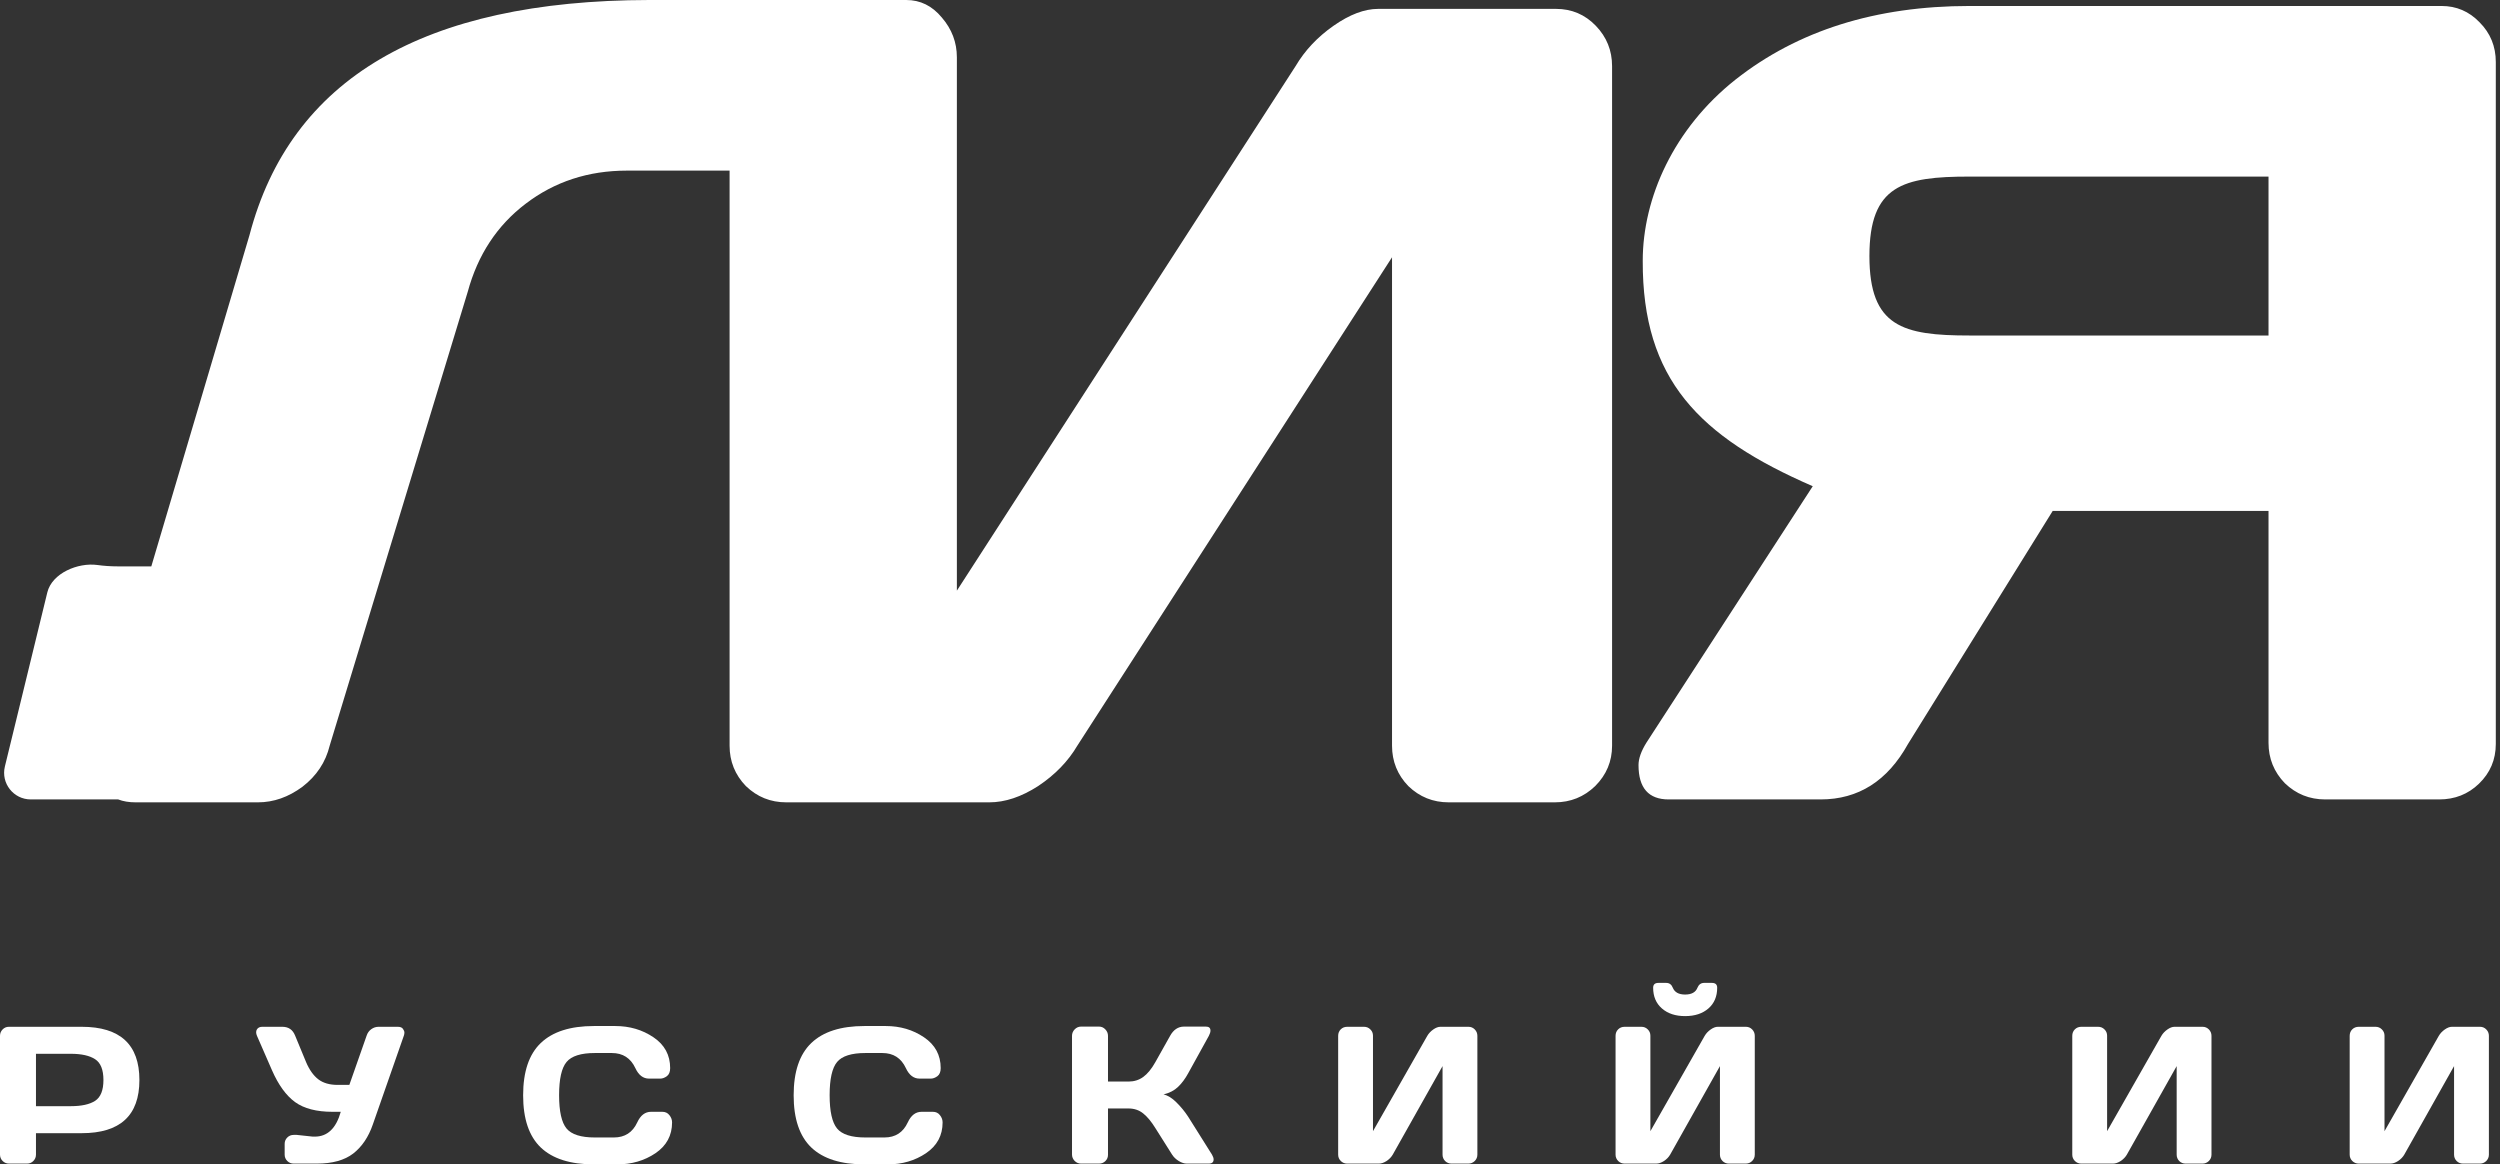 <?xml version="1.0" encoding="UTF-8"?> <svg xmlns="http://www.w3.org/2000/svg" width="219" height="102" viewBox="0 0 219 102" fill="none"><rect x="0" y="0" width="219" height="102" fill="#333333" stroke="none"/><path d="M143.534 67.02C143.534 66.457 143.763 65.805 144.221 65.066L158.797 42.593C148.833 38.263 143.869 33.239 143.904 22.852C143.904 17.335 146.615 11.262 152.037 6.967C157.494 2.671 164.324 0.524 172.528 0.524H213.879C215.182 0.524 216.291 0.999 217.206 1.949C218.157 2.9 218.632 4.062 218.632 5.435V65.172C218.632 66.545 218.139 67.707 217.153 68.657C216.203 69.573 215.041 70.03 213.668 70.03H203.686C202.313 70.03 201.134 69.555 200.148 68.605C199.197 67.619 198.722 66.439 198.722 65.066V44.758H179.816L167.141 65.172C165.345 68.411 162.793 70.03 159.483 70.03H146.175C144.414 70.03 143.534 69.027 143.534 67.02ZM172.528 15.469C166.683 15.469 163.761 16.233 163.761 22.43C163.761 28.626 166.683 29.39 172.528 29.39H198.722V15.469H172.528Z" fill="white"></path><path d="M2.696 70.03H10.353C10.791 70.2 11.298 70.285 11.875 70.285H22.596C23.969 70.285 25.272 69.827 26.504 68.912C27.736 67.961 28.528 66.764 28.88 65.321L40.974 25.561C41.854 22.322 43.544 19.752 46.044 17.85C48.579 15.914 51.536 14.946 54.916 14.946H63.912L63.912 65.321C63.912 66.694 64.387 67.873 65.338 68.859C66.324 69.81 67.503 70.285 68.876 70.285C68.876 70.285 75.327 70.285 78.963 70.285C82.6 70.285 82.555 70.283 83.619 70.285C84.683 70.287 86.664 70.285 86.664 70.285C88.037 70.285 89.463 69.81 90.942 68.859C92.421 67.873 93.565 66.694 94.374 65.321L121.942 22.537V65.321C121.942 66.694 122.417 67.873 123.368 68.859C124.354 69.81 125.533 70.285 126.906 70.285H136.201C137.574 70.285 138.754 69.81 139.74 68.859C140.725 67.873 141.218 66.694 141.218 65.321V5.795C141.218 4.422 140.743 3.243 139.792 2.257C138.842 1.271 137.68 0.778 136.307 0.778H120.727C119.53 0.778 118.228 1.271 116.819 2.257C115.411 3.243 114.302 4.422 113.492 5.795L83.822 51.742V5.017C83.822 3.714 83.382 2.553 82.502 1.532C81.657 0.511 80.618 0 79.386 0H56.87C37.119 0.035 25.448 6.901 21.856 20.596L13.255 49.615L10.346 49.615C9.677 49.615 9.076 49.57 8.54 49.495C6.825 49.258 4.555 50.213 4.145 51.895L0.428 67.143C0.07 68.613 1.183 70.03 2.696 70.03Z" fill="white"></path><path d="M0 101.147V90.741C0 90.523 0.075 90.337 0.226 90.181C0.376 90.025 0.56 89.947 0.777 89.947H7.155C10.526 89.947 12.212 91.501 12.212 94.611C12.212 97.715 10.526 99.267 7.155 99.267H3.151V101.147C3.151 101.365 3.073 101.551 2.917 101.707C2.767 101.858 2.583 101.933 2.365 101.933H0.794C0.577 101.933 0.39 101.858 0.234 101.707C0.078 101.551 0 101.365 0 101.147ZM3.151 96.901H6.202C7.138 96.901 7.849 96.745 8.334 96.433C8.818 96.115 9.061 95.508 9.061 94.611C9.061 93.708 8.818 93.101 8.334 92.789C7.849 92.471 7.138 92.312 6.202 92.312H3.151V96.901Z" fill="white"></path><path d="M25.997 99.417L27.401 99.568H27.577C28.686 99.568 29.444 98.843 29.851 97.394H29.132C27.727 97.394 26.633 97.11 25.847 96.542C25.061 95.968 24.387 95.037 23.824 93.75L22.512 90.741C22.417 90.518 22.414 90.331 22.503 90.181C22.598 90.025 22.754 89.947 22.971 89.947H24.735C25.27 89.947 25.641 90.2 25.847 90.707L26.808 93.031C27.092 93.705 27.449 94.21 27.878 94.544C28.307 94.873 28.873 95.037 29.575 95.037H30.603L32.116 90.724C32.194 90.484 32.33 90.295 32.525 90.156C32.72 90.016 32.932 89.947 33.161 89.947H34.849C35.066 89.947 35.217 90.008 35.3 90.131C35.384 90.248 35.426 90.354 35.426 90.448C35.426 90.537 35.412 90.624 35.384 90.707L32.659 98.506C32.28 99.604 31.709 100.451 30.946 101.047C30.182 101.638 29.115 101.933 27.744 101.933H25.73C25.512 101.933 25.326 101.858 25.17 101.707C25.014 101.551 24.936 101.365 24.936 101.147V100.203C24.936 99.986 25.011 99.802 25.161 99.651C25.312 99.495 25.501 99.417 25.73 99.417H25.997Z" fill="white"></path><path d="M47.372 100.521C46.341 99.534 45.826 98.01 45.826 95.948C45.826 93.881 46.341 92.354 47.372 91.368C48.409 90.376 49.961 89.88 52.028 89.88H53.892C55.157 89.88 56.274 90.209 57.244 90.866C58.219 91.524 58.706 92.424 58.706 93.566C58.706 93.895 58.609 94.132 58.414 94.277C58.219 94.416 58.029 94.486 57.846 94.486H56.851C56.338 94.486 55.94 94.179 55.656 93.566C55.243 92.686 54.558 92.245 53.599 92.245H52.111C50.891 92.245 50.064 92.507 49.629 93.031C49.194 93.555 48.977 94.525 48.977 95.94C48.977 97.355 49.194 98.328 49.629 98.857C50.064 99.381 50.891 99.643 52.111 99.643H53.775C54.733 99.643 55.416 99.203 55.823 98.322C56.107 97.704 56.508 97.394 57.026 97.394H58.021C58.283 97.394 58.489 97.492 58.64 97.687C58.796 97.882 58.874 98.094 58.874 98.322C58.874 99.465 58.389 100.364 57.419 101.022C56.45 101.674 55.332 102 54.067 102H52.028C49.961 102 48.409 101.507 47.372 100.521Z" fill="white"></path><path d="M71.071 100.521C70.04 99.534 69.524 98.01 69.524 95.948C69.524 93.881 70.04 92.354 71.071 91.368C72.107 90.376 73.659 89.88 75.727 89.88H77.591C78.856 89.88 79.973 90.209 80.942 90.866C81.918 91.524 82.405 92.424 82.405 93.566C82.405 93.895 82.308 94.132 82.113 94.277C81.918 94.416 81.728 94.486 81.544 94.486H80.549C80.037 94.486 79.638 94.179 79.354 93.566C78.942 92.686 78.256 92.245 77.298 92.245H75.81C74.59 92.245 73.762 92.507 73.328 93.031C72.893 93.555 72.676 94.525 72.676 95.94C72.676 97.355 72.893 98.328 73.328 98.857C73.762 99.381 74.59 99.643 75.81 99.643H77.474C78.432 99.643 79.115 99.203 79.521 98.322C79.806 97.704 80.207 97.394 80.725 97.394H81.72C81.982 97.394 82.188 97.492 82.338 97.687C82.494 97.882 82.572 98.094 82.572 98.322C82.572 99.465 82.088 100.364 81.118 101.022C80.148 101.674 79.031 102 77.766 102H75.727C73.659 102 72.107 101.507 71.071 100.521Z" fill="white"></path><path d="M106.313 101.565C106.313 101.811 106.168 101.933 105.878 101.933H103.964C103.747 101.933 103.513 101.858 103.262 101.707C103.011 101.551 102.816 101.365 102.677 101.147L101.206 98.815C100.854 98.247 100.501 97.821 100.144 97.537C99.787 97.247 99.358 97.102 98.857 97.102H97.06V101.164C97.06 101.381 96.982 101.565 96.826 101.716C96.675 101.861 96.491 101.933 96.274 101.933H94.703C94.485 101.933 94.299 101.855 94.142 101.699C93.987 101.537 93.908 101.348 93.908 101.131V90.741C93.908 90.523 93.987 90.334 94.142 90.172C94.299 90.011 94.485 89.93 94.703 89.93H96.274C96.491 89.93 96.675 90.011 96.826 90.172C96.982 90.334 97.06 90.523 97.06 90.741V94.745H98.857C99.347 94.745 99.776 94.611 100.144 94.343C100.517 94.076 100.871 93.644 101.206 93.048L102.501 90.741C102.796 90.206 103.198 89.936 103.705 89.93H105.636C105.903 89.93 106.037 90.047 106.037 90.281C106.037 90.409 105.989 90.562 105.895 90.741L104.081 94.026C103.819 94.505 103.524 94.901 103.195 95.213C102.872 95.525 102.448 95.745 101.924 95.873C102.292 95.951 102.668 96.182 103.053 96.567C103.443 96.951 103.786 97.369 104.081 97.821L106.171 101.147C106.265 101.309 106.313 101.448 106.313 101.565Z" fill="white"></path><path d="M117.223 101.147V90.741C117.223 90.512 117.298 90.323 117.448 90.172C117.599 90.022 117.788 89.947 118.017 89.947H119.488C119.705 89.947 119.889 90.022 120.039 90.172C120.195 90.323 120.273 90.507 120.273 90.724V99.091L125.03 90.741C125.158 90.523 125.333 90.337 125.556 90.181C125.779 90.025 125.985 89.947 126.175 89.947H128.64C128.858 89.947 129.042 90.025 129.192 90.181C129.343 90.337 129.418 90.523 129.418 90.741V101.147C129.418 101.365 129.34 101.551 129.184 101.707C129.028 101.858 128.841 101.933 128.624 101.933H127.153C126.935 101.933 126.749 101.858 126.593 101.707C126.442 101.551 126.367 101.365 126.367 101.147V93.391L122.004 101.147C121.876 101.365 121.694 101.551 121.46 101.707C121.226 101.858 121.001 101.933 120.783 101.933H118.017C117.799 101.933 117.613 101.858 117.457 101.707C117.301 101.551 117.223 101.365 117.223 101.147Z" fill="white"></path><path d="M141.523 101.147V90.741C141.523 90.512 141.598 90.323 141.749 90.172C141.899 90.022 142.089 89.947 142.317 89.947H143.788C144.006 89.947 144.189 90.022 144.34 90.172C144.496 90.323 144.574 90.507 144.574 90.724V99.091L149.33 90.741C149.458 90.523 149.634 90.337 149.857 90.181C150.079 90.025 150.286 89.947 150.475 89.947H152.941C153.158 89.947 153.342 90.025 153.493 90.181C153.643 90.337 153.718 90.523 153.718 90.741V101.147C153.718 101.365 153.64 101.551 153.484 101.707C153.328 101.858 153.142 101.933 152.924 101.933H151.453C151.236 101.933 151.049 101.858 150.893 101.707C150.743 101.551 150.667 101.365 150.667 101.147V93.391L146.304 101.147C146.176 101.365 145.995 101.551 145.761 101.707C145.527 101.858 145.301 101.933 145.084 101.933H142.317C142.1 101.933 141.913 101.858 141.757 101.707C141.601 101.551 141.523 101.365 141.523 101.147ZM144.816 86.528C144.816 86.244 144.97 86.102 145.276 86.102H145.961C146.234 86.102 146.427 86.244 146.538 86.528C146.7 86.924 147.059 87.122 147.616 87.122C148.179 87.122 148.539 86.924 148.695 86.528C148.812 86.244 149.007 86.102 149.28 86.102H149.965C150.272 86.102 150.425 86.244 150.425 86.528C150.425 87.291 150.169 87.896 149.656 88.342C149.143 88.788 148.463 89.011 147.616 89.011C146.775 89.011 146.098 88.788 145.585 88.342C145.073 87.896 144.816 87.291 144.816 86.528Z" fill="white"></path><path d="M181.531 101.147V90.741C181.531 90.512 181.606 90.323 181.757 90.172C181.907 90.022 182.097 89.947 182.325 89.947H183.796C184.014 89.947 184.198 90.022 184.348 90.172C184.504 90.323 184.582 90.507 184.582 90.724V99.091L189.338 90.741C189.466 90.523 189.642 90.337 189.865 90.181C190.088 90.025 190.294 89.947 190.483 89.947H192.949C193.166 89.947 193.35 90.025 193.501 90.181C193.651 90.337 193.726 90.523 193.726 90.741V101.147C193.726 101.365 193.648 101.551 193.492 101.707C193.336 101.858 193.15 101.933 192.932 101.933H191.461C191.244 101.933 191.057 101.858 190.901 101.707C190.751 101.551 190.676 101.365 190.676 101.147V93.391L186.312 101.147C186.184 101.365 186.003 101.551 185.769 101.707C185.535 101.858 185.309 101.933 185.092 101.933H182.325C182.108 101.933 181.921 101.858 181.765 101.707C181.609 101.551 181.531 101.365 181.531 101.147Z" fill="white"></path><path d="M205.832 101.147V90.741C205.832 90.512 205.907 90.323 206.057 90.172C206.208 90.022 206.397 89.947 206.626 89.947H208.097C208.314 89.947 208.498 90.022 208.648 90.172C208.804 90.323 208.883 90.507 208.883 90.724V99.091L213.639 90.741C213.767 90.523 213.942 90.337 214.165 90.181C214.388 90.025 214.594 89.947 214.784 89.947H217.25C217.467 89.947 217.651 90.025 217.801 90.181C217.952 90.337 218.027 90.523 218.027 90.741V101.147C218.027 101.365 217.949 101.551 217.793 101.707C217.637 101.858 217.45 101.933 217.233 101.933H215.762C215.544 101.933 215.358 101.858 215.202 101.707C215.051 101.551 214.976 101.365 214.976 101.147V93.391L210.613 101.147C210.485 101.365 210.303 101.551 210.069 101.707C209.835 101.858 209.61 101.933 209.392 101.933H206.626C206.408 101.933 206.222 101.858 206.066 101.707C205.91 101.551 205.832 101.365 205.832 101.147Z" fill="white"></path></svg> 